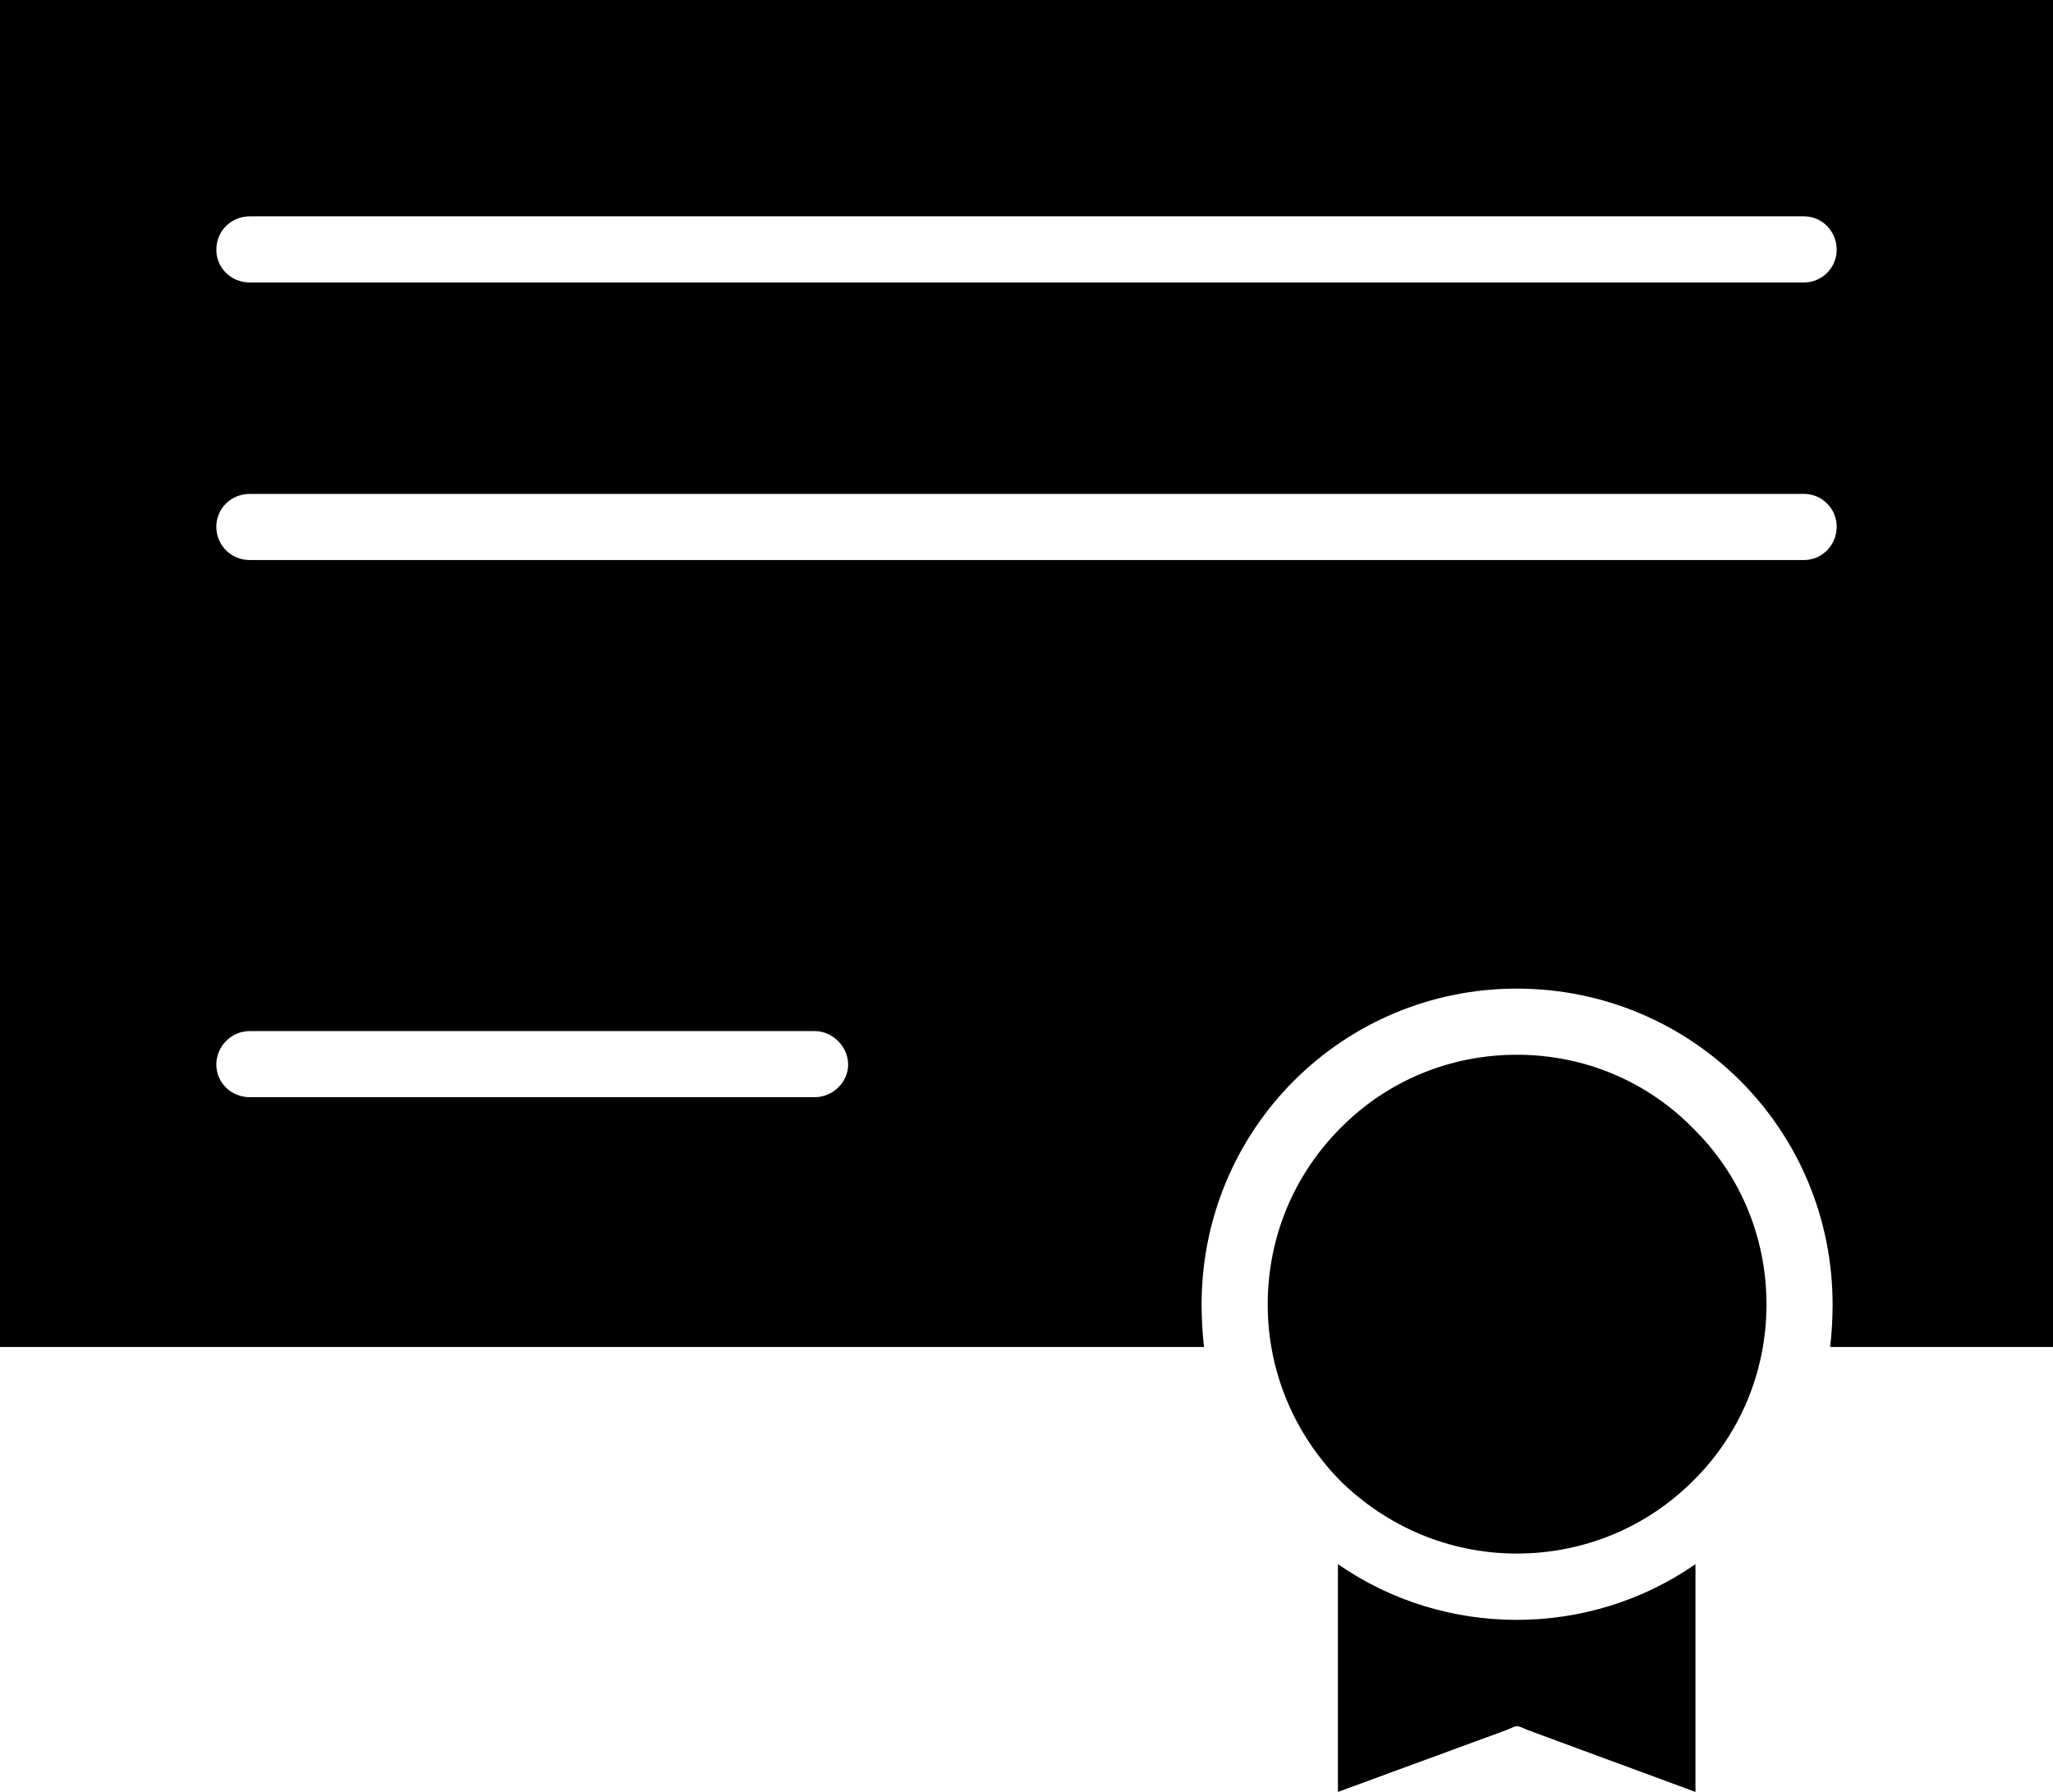 <svg id="document-education" xmlns="http://www.w3.org/2000/svg" xmlns:xlink="http://www.w3.org/1999/xlink" xml:space="preserve" version="1.1" style="shape-rendering:geometricPrecision;text-rendering:geometricPrecision;image-rendering:optimizeQuality;" viewBox="0 0 2.515 2.195" x="0px" y="0px" fill-rule="evenodd" clip-rule="evenodd"><g><path class="document-education" d="M0 1.65l1.475 0c-0.002,-0.017 -0.003,-0.035 -0.003,-0.052 0,-0.107 0.043,-0.204 0.113,-0.274l0.002 -0.002c0.07,-0.069 0.166,-0.111 0.271,-0.111 0.107,0 0.204,0.043 0.274,0.113 0.07,0.07 0.113,0.167 0.113,0.274 0,0.017 -0.001,0.035 -0.003,0.052l0.273 0 0 -1.65 -2.515 0 0 1.65zm1.639 0.266l0 0.279 0.207 -0.076c0.014,-0.006 0.011,-0.006 0.025,0l0.206 0.076 0 -0.279c-0.131,0.091 -0.307,0.091 -0.438,0zm0.525 -0.318c0,-0.085 -0.034,-0.161 -0.09,-0.216 -0.055,-0.056 -0.131,-0.09 -0.216,-0.09 -0.083,0 -0.159,0.033 -0.214,0.088l-0.002 0.002c-0.055,0.055 -0.089,0.131 -0.089,0.216 0,0.084 0.034,0.16 0.089,0.216 0.056,0.055 0.132,0.089 0.216,0.089 0.085,0 0.161,-0.034 0.216,-0.089 0.056,-0.055 0.09,-0.132 0.09,-0.216zm-1.166 -0.254l-0.692 0c-0.023,0 -0.041,-0.018 -0.041,-0.04 0,-0.022 0.018,-0.041 0.041,-0.041l0.692 0c0.022,0 0.041,0.019 0.041,0.041 0,0.022 -0.019,0.04 -0.041,0.04zm1.212 -0.658l-1.904 0c-0.023,0 -0.041,-0.018 -0.041,-0.041 0,-0.022 0.018,-0.04 0.041,-0.04l1.904 0c0.022,0 0.04,0.018 0.04,0.04 0,0.023 -0.018,0.041 -0.04,0.041zm-1.904 -0.34c-0.023,0 -0.041,-0.018 -0.041,-0.04 0,-0.023 0.018,-0.041 0.041,-0.041l1.904 0c0.022,0 0.04,0.018 0.04,0.041 0,0.022 -0.018,0.04 -0.04,0.04l-1.904 0z"></path></g></svg>